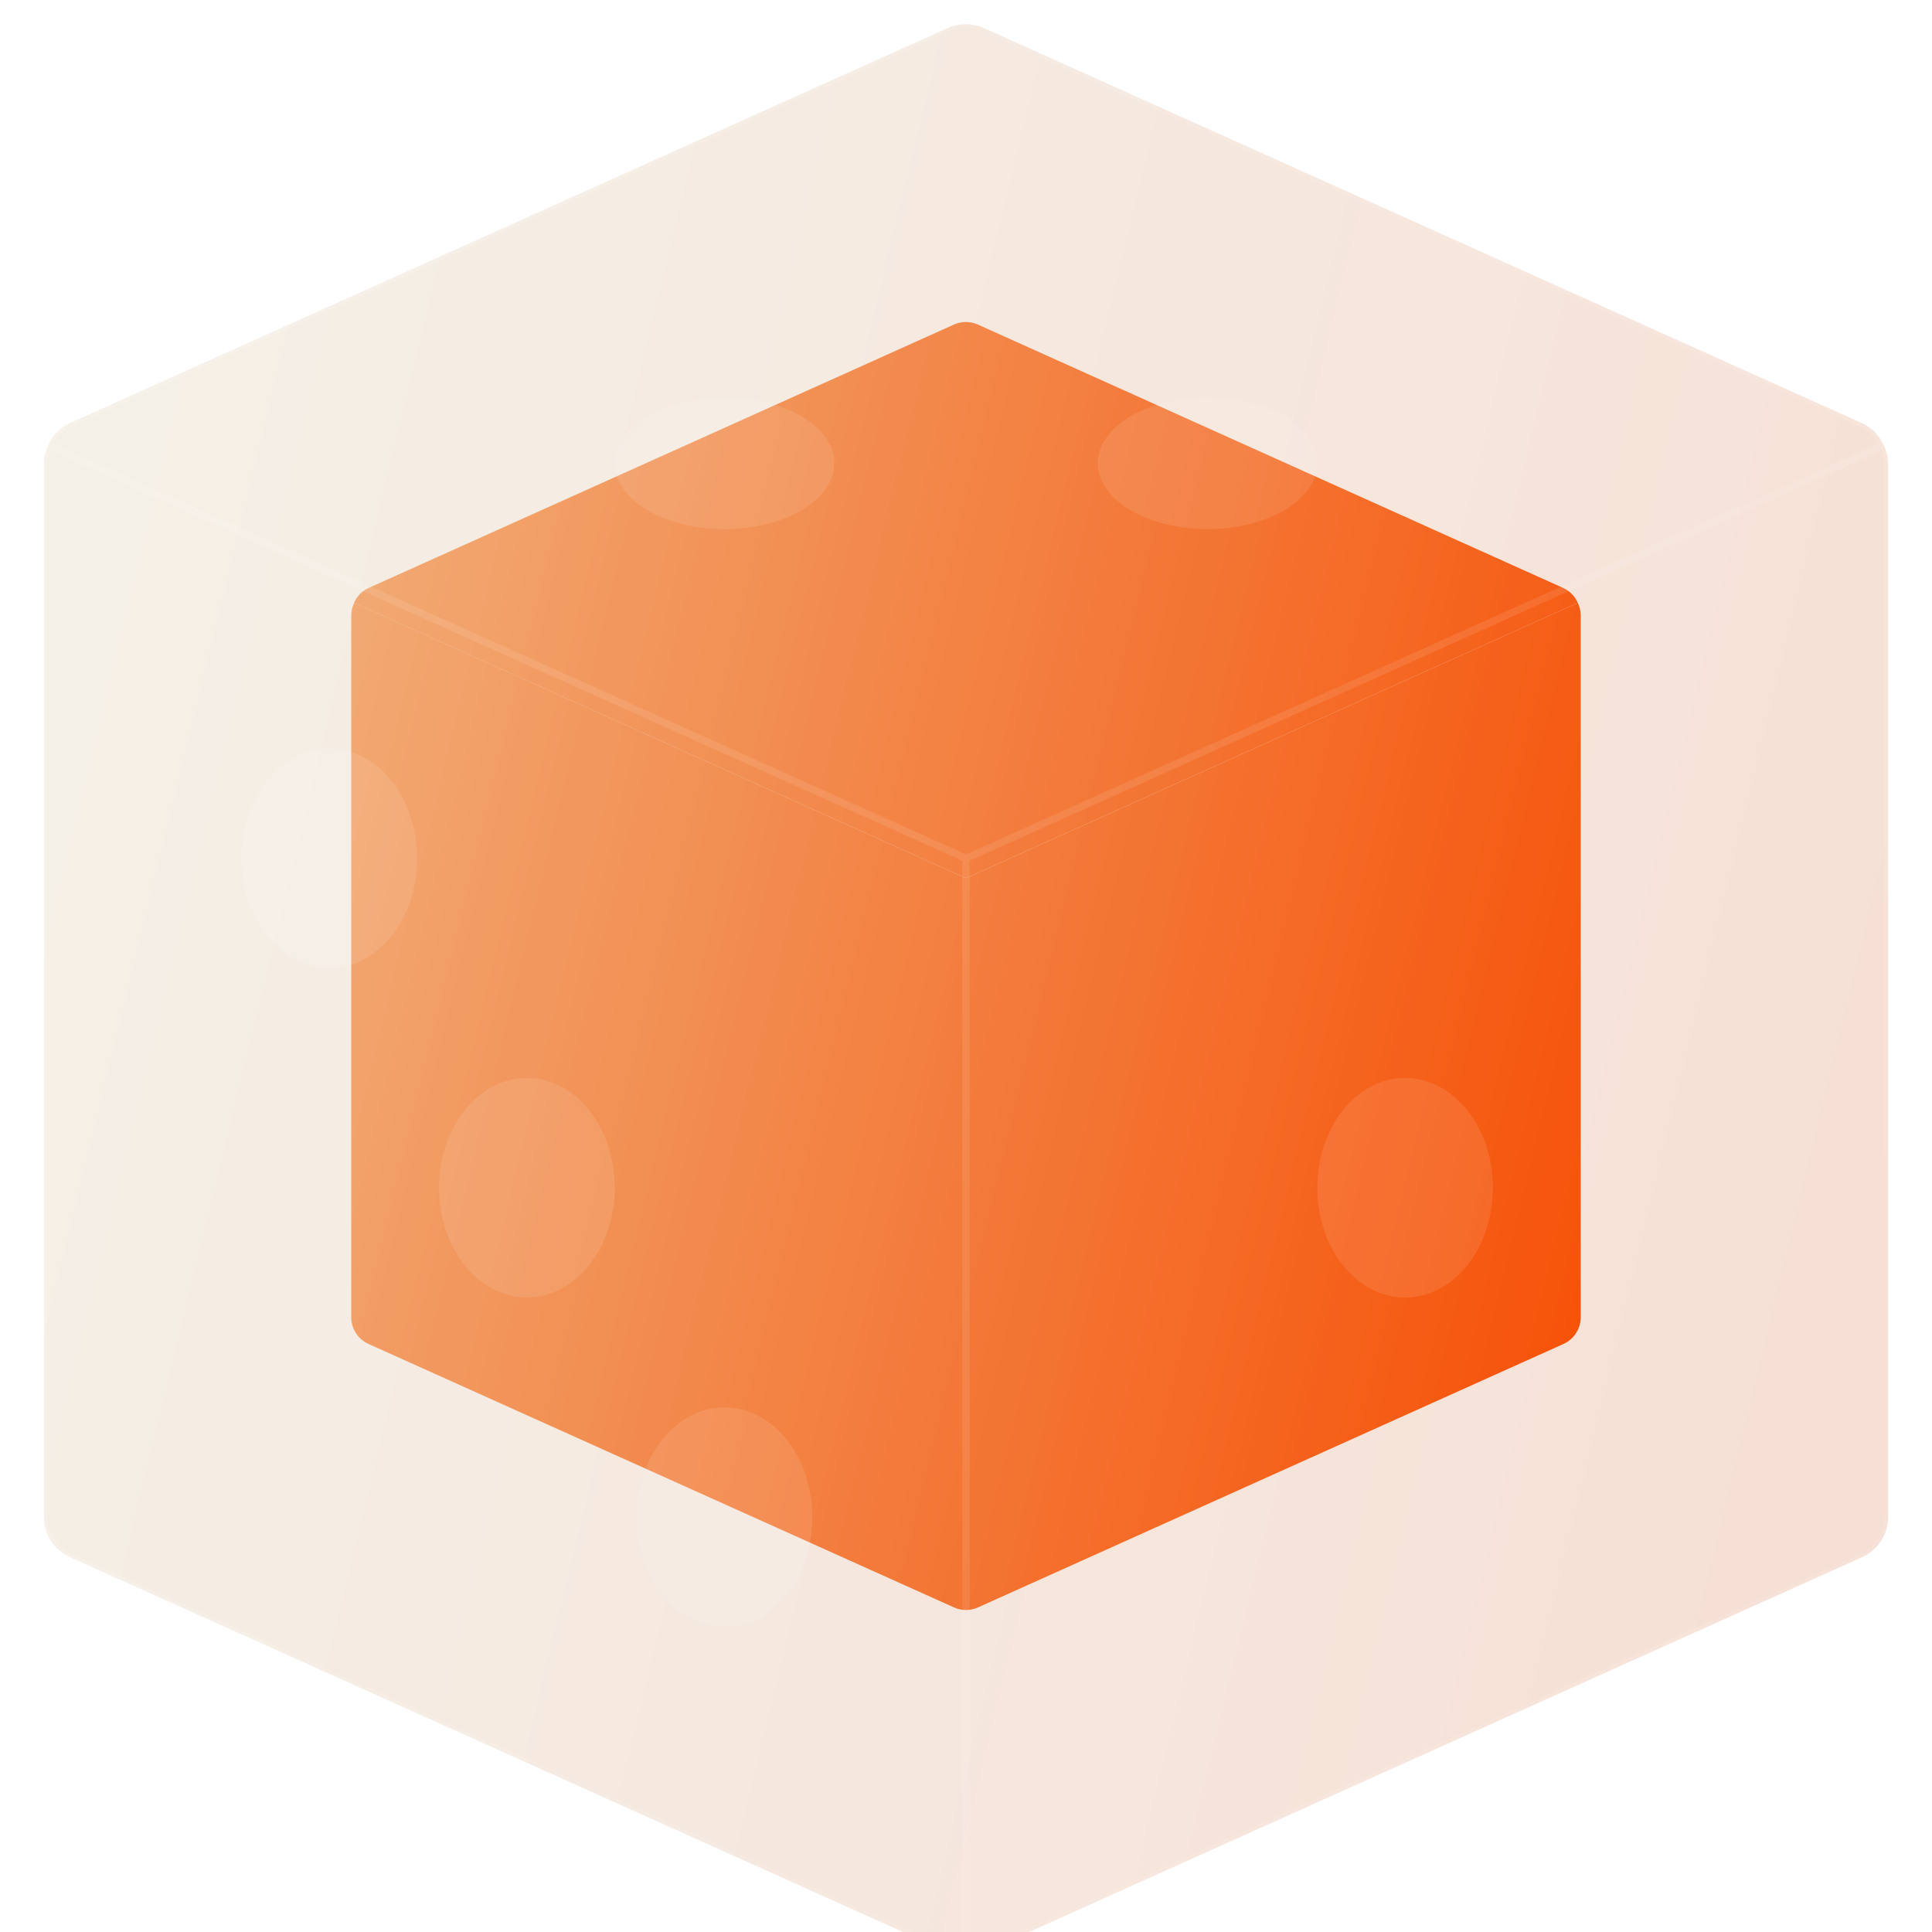 <?xml version="1.0" encoding="UTF-8"?> <svg xmlns="http://www.w3.org/2000/svg" width="160" height="160" viewBox="0 0 160 160" fill="none"><path d="M130.666 49.925C130.433 49.382 130.007 48.945 129.471 48.698L80.986 26.88C80.673 26.74 80.334 26.667 79.992 26.667C79.649 26.667 79.31 26.74 78.998 26.88L30.513 48.698C29.977 48.945 29.551 49.382 29.318 49.925L79.999 72.727L130.666 49.925Z" fill="url(#paint0_linear_927_16308)"></path><path d="M29.332 49.925C29.182 50.232 29.099 50.568 29.09 50.909V109.091C29.09 109.558 29.225 110.016 29.479 110.408C29.732 110.8 30.094 111.111 30.52 111.302L79.005 133.12C79.318 133.261 79.656 133.334 79.999 133.334L79.999 72.727L29.332 49.925Z" fill="url(#paint1_linear_927_16308)"></path><path d="M130.666 49.925L79.999 72.727L79.999 133.334C80.342 133.334 80.68 133.261 80.993 133.12L129.478 111.302C129.904 111.111 130.266 110.8 130.519 110.408C130.773 110.016 130.908 109.558 130.908 109.091V50.909C130.898 50.568 130.816 50.232 130.666 49.925Z" fill="url(#paint2_linear_927_16308)"></path><g filter="url(#filter0_bi_927_16308)"><path d="M156.001 34.887C155.651 34.073 155.013 33.417 154.208 33.047L81.481 0.32C81.012 0.109 80.504 0 79.99 0C79.476 0 78.968 0.109 78.499 0.32L5.771 33.047C4.967 33.417 4.328 34.073 3.979 34.887L80.001 69.091L156.001 34.887Z" fill="#1D1D1D" fill-opacity="0.05"></path><path d="M156.001 34.887C155.651 34.073 155.013 33.417 154.208 33.047L81.481 0.32C81.012 0.109 80.504 0 79.99 0C79.476 0 78.968 0.109 78.499 0.32L5.771 33.047C4.967 33.417 4.328 34.073 3.979 34.887L80.001 69.091L156.001 34.887Z" fill="url(#paint3_linear_927_16308)" fill-opacity="0.2"></path><path d="M4 34.887C3.775 35.348 3.651 35.851 3.637 36.364V123.636C3.637 124.337 3.839 125.023 4.22 125.611C4.601 126.2 5.143 126.665 5.782 126.953L78.51 159.68C78.978 159.891 79.487 160 80.001 160L80.001 69.091L4 34.887Z" fill="#1D1D1D" fill-opacity="0.05"></path><path d="M4 34.887C3.775 35.348 3.651 35.851 3.637 36.364V123.636C3.637 124.337 3.839 125.023 4.22 125.611C4.601 126.2 5.143 126.665 5.782 126.953L78.51 159.68C78.978 159.891 79.487 160 80.001 160L80.001 69.091L4 34.887Z" fill="url(#paint4_linear_927_16308)" fill-opacity="0.2"></path><path d="M156.001 34.887L80.001 69.091L80.001 160C80.514 160 81.023 159.891 81.492 159.68L154.219 126.953C154.858 126.665 155.401 126.2 155.781 125.611C156.162 125.023 156.364 124.337 156.364 123.636V36.364C156.35 35.851 156.226 35.347 156.001 34.887Z" fill="#1D1D1D" fill-opacity="0.05"></path><path d="M156.001 34.887L80.001 69.091L80.001 160C80.514 160 81.023 159.891 81.492 159.68L154.219 126.953C154.858 126.665 155.401 126.2 155.781 125.611C156.162 125.023 156.364 124.337 156.364 123.636V36.364C156.35 35.851 156.226 35.347 156.001 34.887Z" fill="url(#paint5_linear_927_16308)" fill-opacity="0.2"></path><path d="M155.927 35.085C156.104 35.489 156.202 35.924 156.214 36.366V123.636C156.214 124.308 156.02 124.966 155.655 125.53C155.29 126.094 154.77 126.54 154.157 126.816L154.219 126.953L154.157 126.816L81.43 159.543C81.026 159.725 80.592 159.828 80.151 159.847L80.15 69.188L155.927 35.085ZM79.85 69.188L79.85 159.847C79.409 159.828 78.975 159.725 78.571 159.543L5.844 126.816L5.844 126.816C5.231 126.54 4.711 126.094 4.346 125.53C3.981 124.966 3.787 124.308 3.787 123.636V36.366C3.799 35.927 3.896 35.495 4.071 35.093L79.85 69.188ZM80.001 68.926L4.181 34.804C4.527 34.09 5.11 33.517 5.833 33.184C5.834 33.183 5.834 33.183 5.834 33.183L78.56 0.457C79.01 0.254 79.497 0.15 79.99 0.15C80.482 0.15 80.97 0.254 81.419 0.457L154.145 33.183C154.145 33.183 154.145 33.183 154.146 33.183C154.872 33.518 155.457 34.094 155.802 34.812L80.001 68.926Z" stroke="white" stroke-opacity="0.1" stroke-width="0.3"></path></g><g filter="url(#filter1_i_927_16308)"><path d="M27.273 78.182C31.289 78.182 34.545 74.112 34.545 69.091C34.545 64.07 31.289 60 27.273 60C23.256 60 20 64.07 20 69.091C20 74.112 23.256 78.182 27.273 78.182Z" fill="white" fill-opacity="0.1"></path></g><g filter="url(#filter2_i_927_16308)"><path d="M59.999 132.728C64.016 132.728 67.272 128.658 67.272 123.637C67.272 118.616 64.016 114.546 59.999 114.546C55.983 114.546 52.727 118.616 52.727 123.637C52.727 128.658 55.983 132.728 59.999 132.728Z" fill="white" fill-opacity="0.1"></path></g><g filter="url(#filter3_i_927_16308)"><path d="M43.636 105.455C47.653 105.455 50.909 101.385 50.909 96.364C50.909 91.344 47.653 87.273 43.636 87.273C39.619 87.273 36.363 91.344 36.363 96.364C36.363 101.385 39.619 105.455 43.636 105.455Z" fill="white" fill-opacity="0.1"></path></g><g filter="url(#filter4_i_927_16308)"><path d="M116.365 105.455C120.381 105.455 123.637 101.385 123.637 96.364C123.637 91.344 120.381 87.273 116.365 87.273C112.348 87.273 109.092 91.344 109.092 96.364C109.092 101.385 112.348 105.455 116.365 105.455Z" fill="white" fill-opacity="0.1"></path></g><g filter="url(#filter5_i_927_16308)"><path d="M59.999 41.818C65.02 41.818 69.09 39.376 69.09 36.364C69.09 33.351 65.02 30.909 59.999 30.909C54.978 30.909 50.908 33.351 50.908 36.364C50.908 39.376 54.978 41.818 59.999 41.818Z" fill="white" fill-opacity="0.1"></path></g><g filter="url(#filter6_i_927_16308)"><path d="M99.999 41.818C105.02 41.818 109.09 39.376 109.09 36.364C109.09 33.351 105.02 30.909 99.999 30.909C94.978 30.909 90.908 33.351 90.908 36.364C90.908 39.376 94.978 41.818 99.999 41.818Z" fill="white" fill-opacity="0.1"></path></g><defs><filter id="filter0_bi_927_16308" x="-2.363" y="-6" width="164.729" height="172" filterUnits="userSpaceOnUse" color-interpolation-filters="sRGB"><feFlood flood-opacity="0" result="BackgroundImageFix"></feFlood><feGaussianBlur in="BackgroundImageFix" stdDeviation="3"></feGaussianBlur><feComposite in2="SourceAlpha" operator="in" result="effect1_backgroundBlur_927_16308"></feComposite><feBlend mode="normal" in="SourceGraphic" in2="effect1_backgroundBlur_927_16308" result="shape"></feBlend><feColorMatrix in="SourceAlpha" type="matrix" values="0 0 0 0 0 0 0 0 0 0 0 0 0 0 0 0 0 0 127 0" result="hardAlpha"></feColorMatrix><feOffset dy="2"></feOffset><feGaussianBlur stdDeviation="1.5"></feGaussianBlur><feComposite in2="hardAlpha" operator="arithmetic" k2="-1" k3="1"></feComposite><feColorMatrix type="matrix" values="0 0 0 0 1 0 0 0 0 1 0 0 0 0 1 0 0 0 0.15 0"></feColorMatrix><feBlend mode="normal" in2="shape" result="effect2_innerShadow_927_16308"></feBlend></filter><filter id="filter1_i_927_16308" x="20" y="60" width="14.545" height="20.182" filterUnits="userSpaceOnUse" color-interpolation-filters="sRGB"><feFlood flood-opacity="0" result="BackgroundImageFix"></feFlood><feBlend mode="normal" in="SourceGraphic" in2="BackgroundImageFix" result="shape"></feBlend><feColorMatrix in="SourceAlpha" type="matrix" values="0 0 0 0 0 0 0 0 0 0 0 0 0 0 0 0 0 0 127 0" result="hardAlpha"></feColorMatrix><feOffset dy="2"></feOffset><feGaussianBlur stdDeviation="1"></feGaussianBlur><feComposite in2="hardAlpha" operator="arithmetic" k2="-1" k3="1"></feComposite><feColorMatrix type="matrix" values="0 0 0 0 1 0 0 0 0 1 0 0 0 0 1 0 0 0 0.4 0"></feColorMatrix><feBlend mode="normal" in2="shape" result="effect1_innerShadow_927_16308"></feBlend></filter><filter id="filter2_i_927_16308" x="52.727" y="114.546" width="14.545" height="20.182" filterUnits="userSpaceOnUse" color-interpolation-filters="sRGB"><feFlood flood-opacity="0" result="BackgroundImageFix"></feFlood><feBlend mode="normal" in="SourceGraphic" in2="BackgroundImageFix" result="shape"></feBlend><feColorMatrix in="SourceAlpha" type="matrix" values="0 0 0 0 0 0 0 0 0 0 0 0 0 0 0 0 0 0 127 0" result="hardAlpha"></feColorMatrix><feOffset dy="2"></feOffset><feGaussianBlur stdDeviation="1"></feGaussianBlur><feComposite in2="hardAlpha" operator="arithmetic" k2="-1" k3="1"></feComposite><feColorMatrix type="matrix" values="0 0 0 0 1 0 0 0 0 1 0 0 0 0 1 0 0 0 0.4 0"></feColorMatrix><feBlend mode="normal" in2="shape" result="effect1_innerShadow_927_16308"></feBlend></filter><filter id="filter3_i_927_16308" x="36.363" y="87.273" width="14.545" height="20.182" filterUnits="userSpaceOnUse" color-interpolation-filters="sRGB"><feFlood flood-opacity="0" result="BackgroundImageFix"></feFlood><feBlend mode="normal" in="SourceGraphic" in2="BackgroundImageFix" result="shape"></feBlend><feColorMatrix in="SourceAlpha" type="matrix" values="0 0 0 0 0 0 0 0 0 0 0 0 0 0 0 0 0 0 127 0" result="hardAlpha"></feColorMatrix><feOffset dy="2"></feOffset><feGaussianBlur stdDeviation="1"></feGaussianBlur><feComposite in2="hardAlpha" operator="arithmetic" k2="-1" k3="1"></feComposite><feColorMatrix type="matrix" values="0 0 0 0 1 0 0 0 0 1 0 0 0 0 1 0 0 0 0.4 0"></feColorMatrix><feBlend mode="normal" in2="shape" result="effect1_innerShadow_927_16308"></feBlend></filter><filter id="filter4_i_927_16308" x="109.092" y="87.273" width="14.545" height="20.182" filterUnits="userSpaceOnUse" color-interpolation-filters="sRGB"><feFlood flood-opacity="0" result="BackgroundImageFix"></feFlood><feBlend mode="normal" in="SourceGraphic" in2="BackgroundImageFix" result="shape"></feBlend><feColorMatrix in="SourceAlpha" type="matrix" values="0 0 0 0 0 0 0 0 0 0 0 0 0 0 0 0 0 0 127 0" result="hardAlpha"></feColorMatrix><feOffset dy="2"></feOffset><feGaussianBlur stdDeviation="1"></feGaussianBlur><feComposite in2="hardAlpha" operator="arithmetic" k2="-1" k3="1"></feComposite><feColorMatrix type="matrix" values="0 0 0 0 1 0 0 0 0 1 0 0 0 0 1 0 0 0 0.4 0"></feColorMatrix><feBlend mode="normal" in2="shape" result="effect1_innerShadow_927_16308"></feBlend></filter><filter id="filter5_i_927_16308" x="50.908" y="30.909" width="18.182" height="12.909" filterUnits="userSpaceOnUse" color-interpolation-filters="sRGB"><feFlood flood-opacity="0" result="BackgroundImageFix"></feFlood><feBlend mode="normal" in="SourceGraphic" in2="BackgroundImageFix" result="shape"></feBlend><feColorMatrix in="SourceAlpha" type="matrix" values="0 0 0 0 0 0 0 0 0 0 0 0 0 0 0 0 0 0 127 0" result="hardAlpha"></feColorMatrix><feOffset dy="2"></feOffset><feGaussianBlur stdDeviation="1"></feGaussianBlur><feComposite in2="hardAlpha" operator="arithmetic" k2="-1" k3="1"></feComposite><feColorMatrix type="matrix" values="0 0 0 0 1 0 0 0 0 1 0 0 0 0 1 0 0 0 0.4 0"></feColorMatrix><feBlend mode="normal" in2="shape" result="effect1_innerShadow_927_16308"></feBlend></filter><filter id="filter6_i_927_16308" x="90.908" y="30.909" width="18.182" height="12.909" filterUnits="userSpaceOnUse" color-interpolation-filters="sRGB"><feFlood flood-opacity="0" result="BackgroundImageFix"></feFlood><feBlend mode="normal" in="SourceGraphic" in2="BackgroundImageFix" result="shape"></feBlend><feColorMatrix in="SourceAlpha" type="matrix" values="0 0 0 0 0 0 0 0 0 0 0 0 0 0 0 0 0 0 127 0" result="hardAlpha"></feColorMatrix><feOffset dy="2"></feOffset><feGaussianBlur stdDeviation="1"></feGaussianBlur><feComposite in2="hardAlpha" operator="arithmetic" k2="-1" k3="1"></feComposite><feColorMatrix type="matrix" values="0 0 0 0 1 0 0 0 0 1 0 0 0 0 1 0 0 0 0.4 0"></feColorMatrix><feBlend mode="normal" in2="shape" result="effect1_innerShadow_927_16308"></feBlend></filter><linearGradient id="paint0_linear_927_16308" x1="29.09" y1="26.667" x2="149.678" y2="55.895" gradientUnits="userSpaceOnUse"><stop stop-color="#FBB37F"></stop><stop offset="1" stop-color="#FF4D00"></stop></linearGradient><linearGradient id="paint1_linear_927_16308" x1="29.09" y1="26.667" x2="149.678" y2="55.895" gradientUnits="userSpaceOnUse"><stop stop-color="#FBB37F"></stop><stop offset="1" stop-color="#FF4D00"></stop></linearGradient><linearGradient id="paint2_linear_927_16308" x1="29.09" y1="26.667" x2="149.678" y2="55.895" gradientUnits="userSpaceOnUse"><stop stop-color="#FBB37F"></stop><stop offset="1" stop-color="#FF4D00"></stop></linearGradient><linearGradient id="paint3_linear_927_16308" x1="3.637" y1="0" x2="184.519" y2="43.842" gradientUnits="userSpaceOnUse"><stop stop-color="#FFD580" stop-opacity="0.5"></stop><stop offset="1" stop-color="#FF4D00" stop-opacity="0.7"></stop></linearGradient><linearGradient id="paint4_linear_927_16308" x1="3.637" y1="0" x2="184.519" y2="43.842" gradientUnits="userSpaceOnUse"><stop stop-color="#FFD580" stop-opacity="0.5"></stop><stop offset="1" stop-color="#FF4D00" stop-opacity="0.7"></stop></linearGradient><linearGradient id="paint5_linear_927_16308" x1="3.637" y1="0" x2="184.519" y2="43.842" gradientUnits="userSpaceOnUse"><stop stop-color="#FFD580" stop-opacity="0.5"></stop><stop offset="1" stop-color="#FF4D00" stop-opacity="0.7"></stop></linearGradient></defs></svg> 